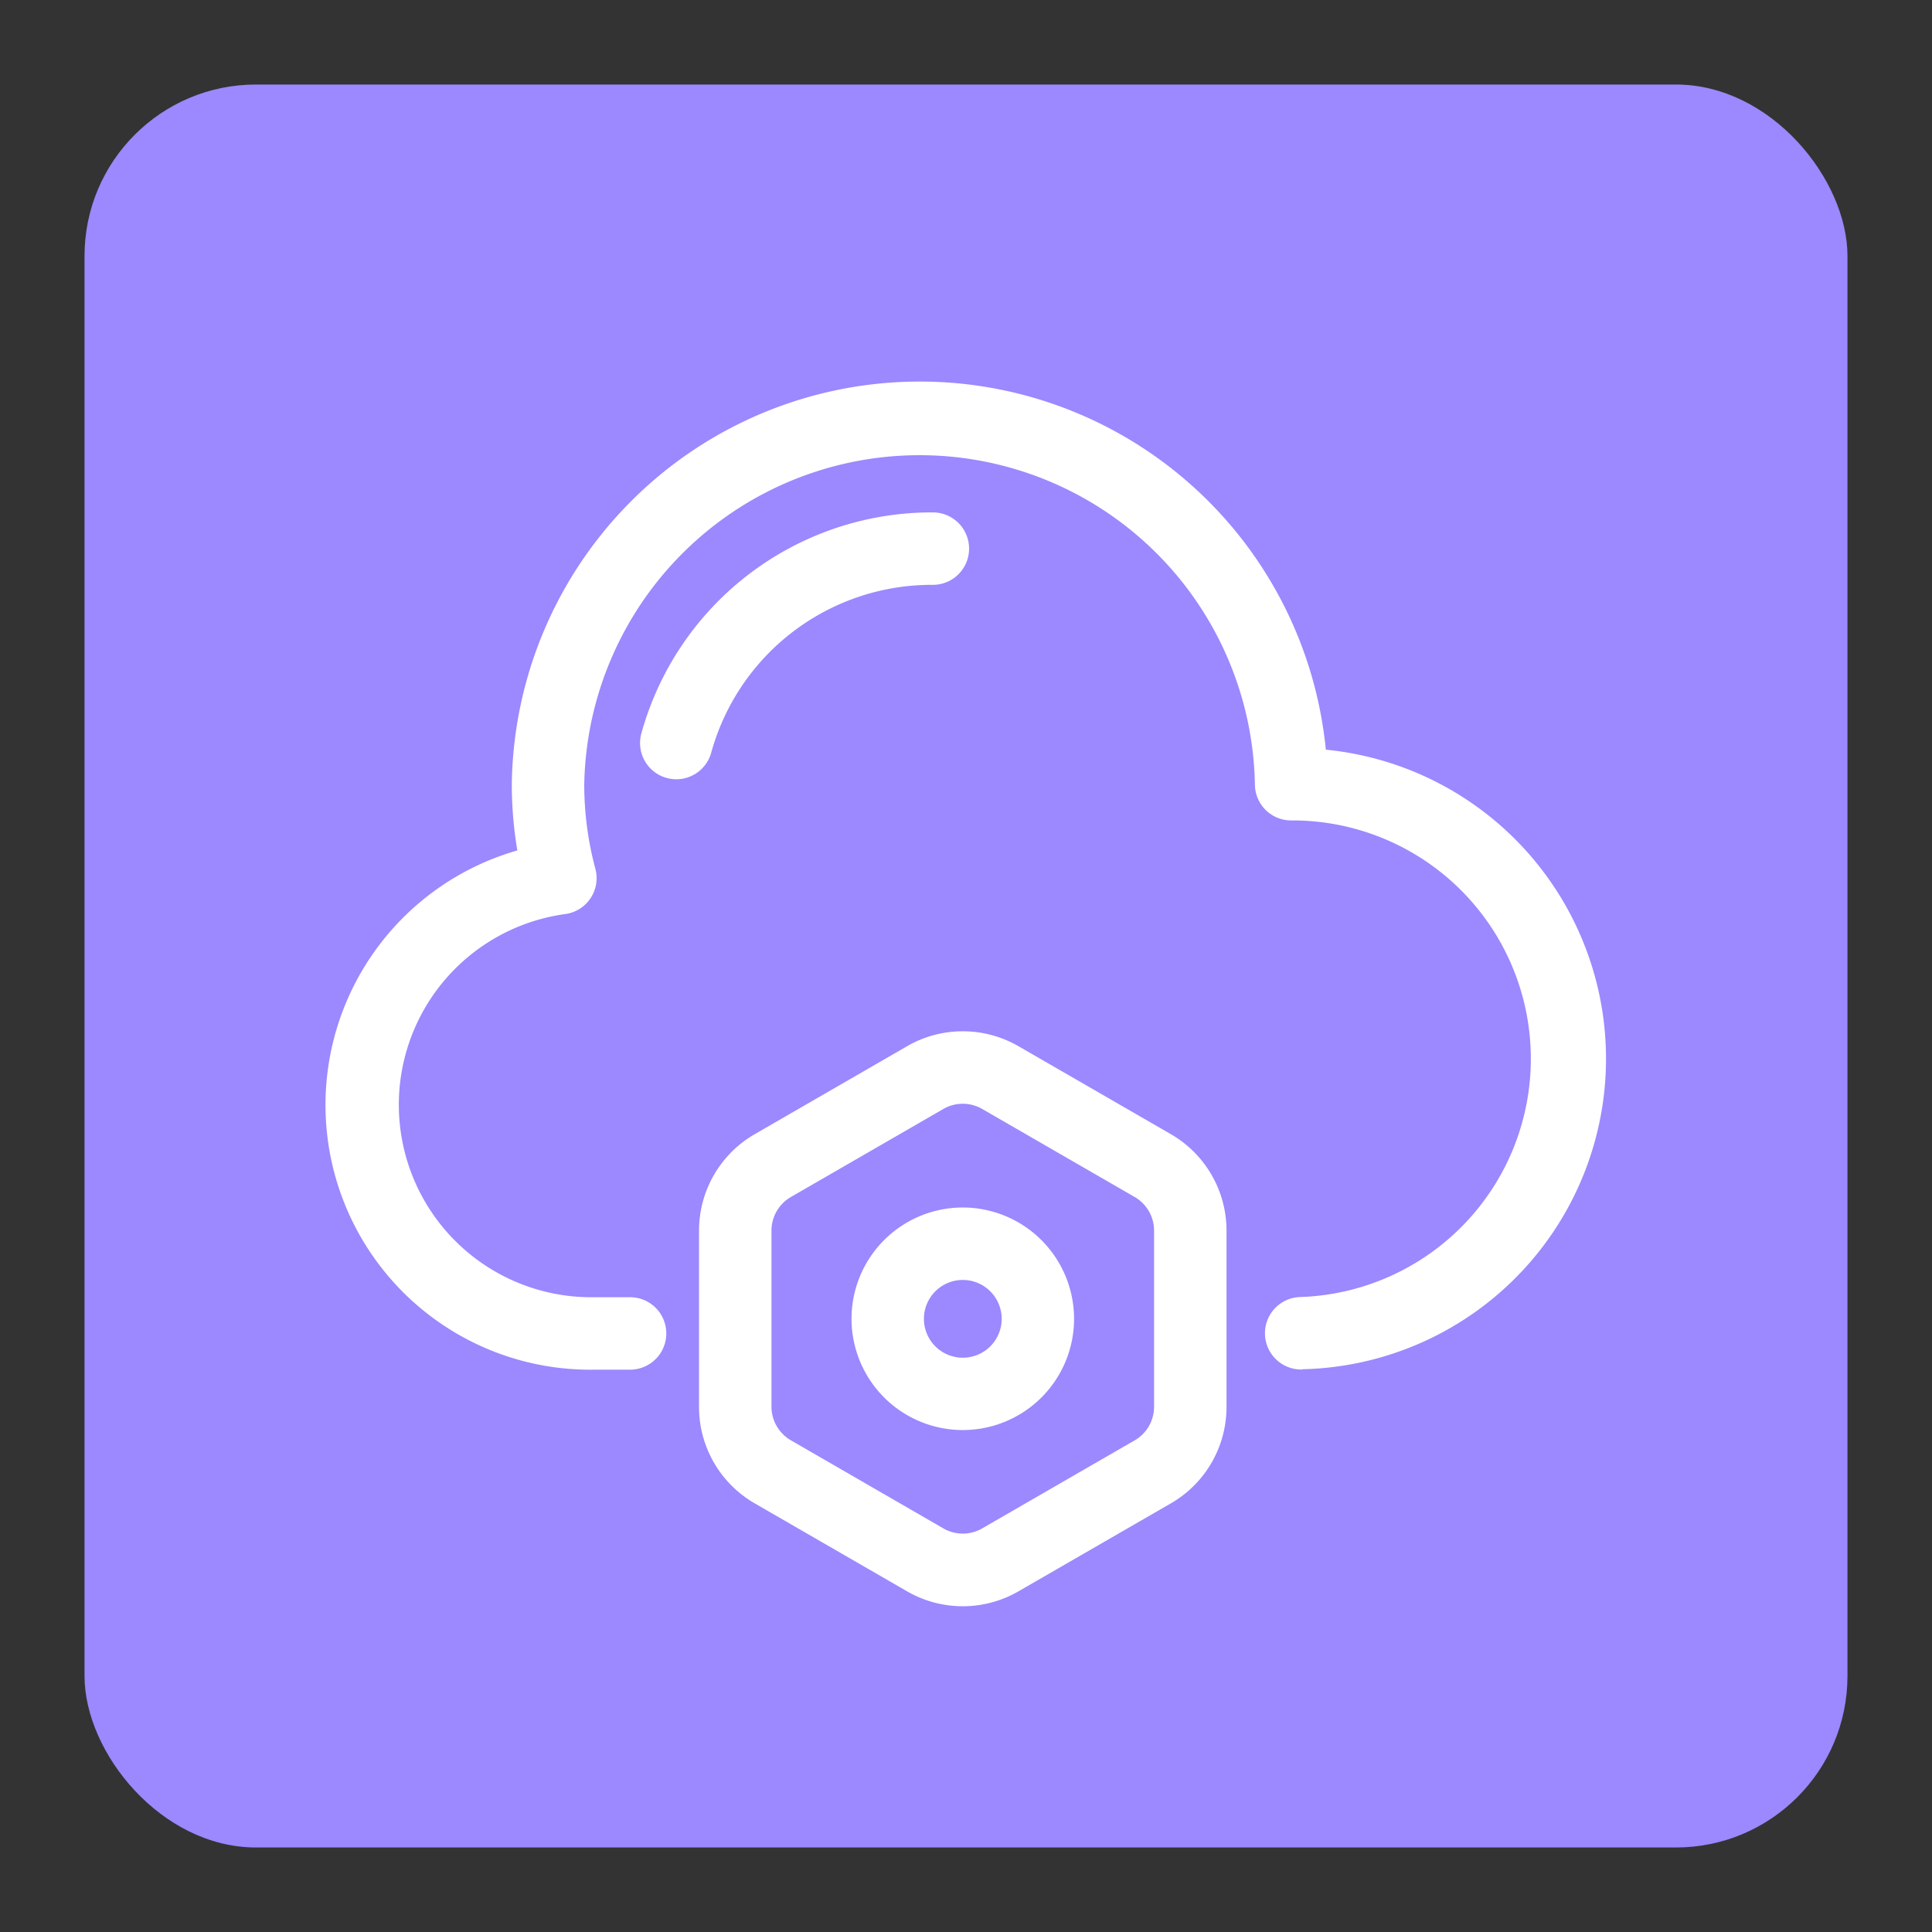 <svg height="512" viewBox="0 0 32 32" width="512" xmlns="http://www.w3.org/2000/svg"><rect x="0" y="0" width="32" height="32" fill="#333333" stroke="none"/><g id="set_cloud" data-name="set cloud"><rect fill="#9c88ff" height="29.2" rx="2.84" width="29.2" x="1.4" y="1.4"/><g fill="#fff" fill-rule="evenodd"><path d="m21.573 22.679a5.144 5.144 0 0 0 .387-10.262 6.758 6.758 0 0 0 -13.483.569 6.549 6.549 0 0 0 .092 1.1 4.385 4.385 0 0 0 1.277 8.6h.59a.6.6 0 0 0 0-1.2h-.59a3.188 3.188 0 0 1 -.478-6.347.6.6 0 0 0 .493-.75 5.385 5.385 0 0 1 -.184-1.4 5.555 5.555 0 0 1 11.108 0 .6.6 0 0 0 .6.6 3.948 3.948 0 0 1 .146 7.894.6.6 0 1 0 .042 1.2z"/><path d="m15.451 8.487a4.99 4.99 0 0 0 -4.829 3.664.6.6 0 0 0 1.159.312 3.788 3.788 0 0 1 3.67-2.776.6.6 0 0 0 0-1.2z"/><path d="m16.268 18.368 2.526 1.458a.643.643 0 0 1 .321.557v2.917a.642.642 0 0 1 -.321.557l-2.526 1.458a.642.642 0 0 1 -.643 0l-2.525-1.459a.643.643 0 0 1 -.322-.557v-2.916a.643.643 0 0 1 .322-.557l2.525-1.458a.642.642 0 0 1 .643 0zm3.126.418-2.526-1.458a1.844 1.844 0 0 0 -1.843 0l-2.525 1.458a1.844 1.844 0 0 0 -.922 1.6v2.914a1.842 1.842 0 0 0 .922 1.6l2.525 1.458a1.844 1.844 0 0 0 1.843 0l2.526-1.458a1.843 1.843 0 0 0 .921-1.6v-2.917a1.845 1.845 0 0 0 -.921-1.597z"/><path d="m15.947 21.2a.644.644 0 1 1 -.644.644.644.644 0 0 1 .644-.644zm0-1.2a1.843 1.843 0 1 0 1.843 1.844 1.845 1.845 0 0 0 -1.843-1.844z"/></g></g></svg>